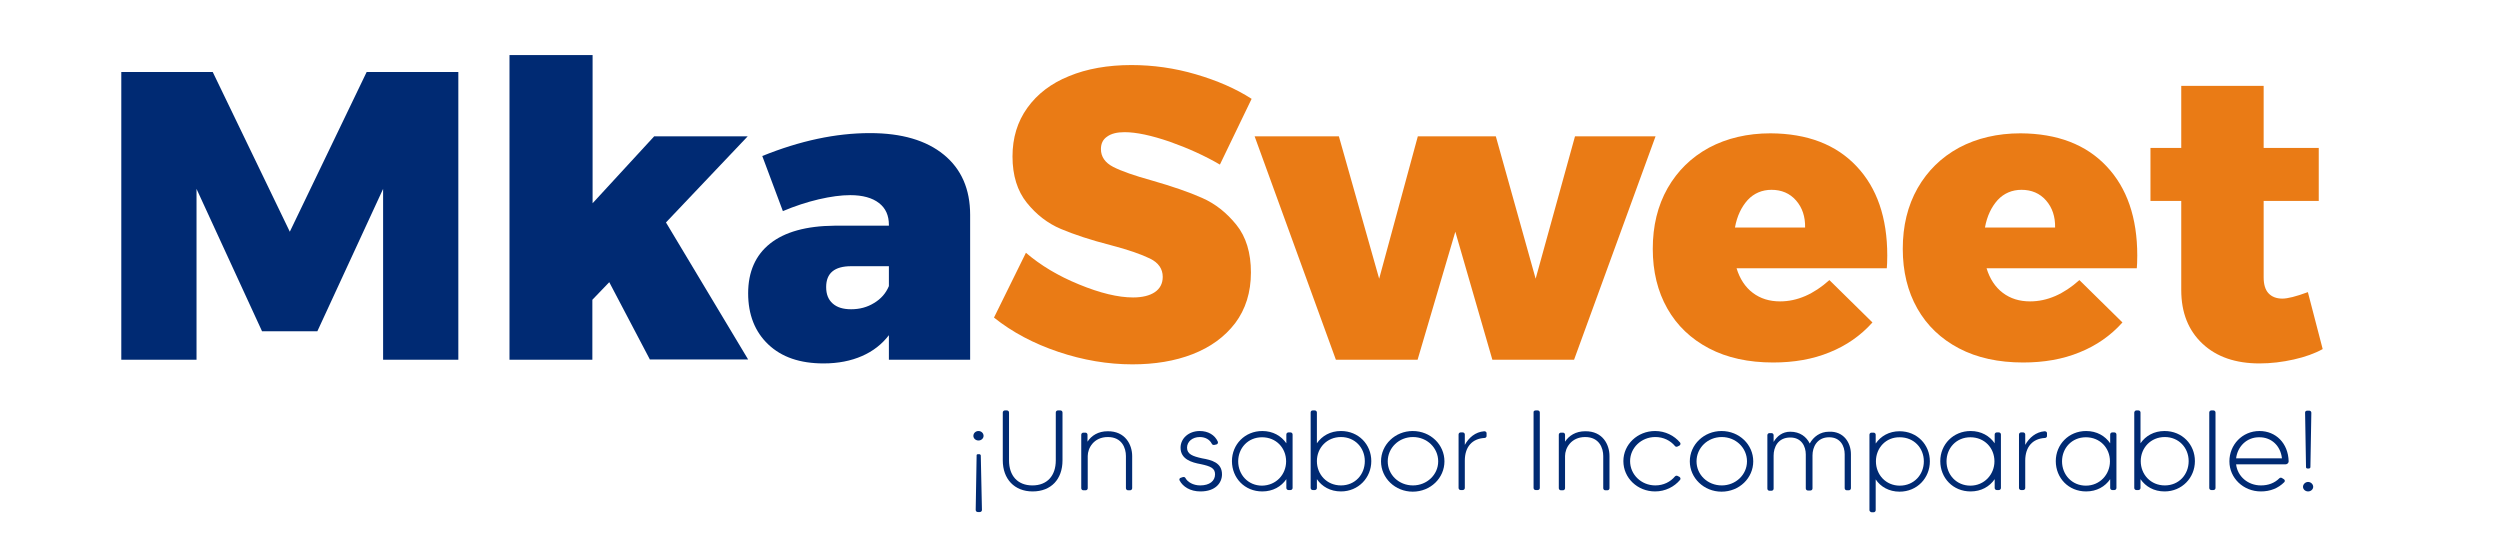 <svg xmlns="http://www.w3.org/2000/svg" xmlns:xlink="http://www.w3.org/1999/xlink" id="Capa_1" x="0px" y="0px" viewBox="0 0 1080 238.2" style="enable-background:new 0 0 1080 238.2;" xml:space="preserve"> <style type="text/css"> .st0{fill:#002A73;} .st1{fill:#EA7B15;} </style> <g> <path class="st0" d="M420.5,188.3c0-1.2,1-2.1,2.2-2.1c1.2,0,2.2,0.9,2.2,2.1c0,1.1-1,2-2.2,2C421.5,190.3,420.5,189.4,420.5,188.3 z M422.5,196.2h0.5c0.4,0,0.7,0.3,0.7,0.6l0.5,23.5c0,0.5-0.4,0.9-0.9,0.9h-0.9c-0.5,0-0.9-0.4-0.9-0.9l0.4-23.5 C421.8,196.5,422.1,196.2,422.5,196.2z"></path> <path class="st0" d="M458.1,177.3c0.5,0,0.9,0.4,0.9,0.9v20.7c0,8.1-4.9,13.4-12.9,13.4c-7.9,0-12.9-5.4-12.9-13.4v-20.7 c0-0.5,0.4-0.9,0.9-0.9h0.9c0.5,0,0.9,0.4,0.9,0.9v20.7c0,6.6,3.7,10.8,10.1,10.8s10.1-4.2,10.1-10.8v-20.7c0-0.5,0.4-0.9,0.9-0.9 H458.1z"></path> <path class="st0" d="M489.1,197v13.9c0,0.5-0.4,0.9-0.9,0.9h-0.9c-0.5,0-0.9-0.4-0.9-0.9V197c0-3.4-1.7-8.2-7.8-8.2 c-6.1,0-8.7,4.8-8.7,8.2v13.9c0,0.5-0.4,0.9-0.9,0.9H468c-0.5,0-0.9-0.4-0.9-0.9v-23.1c0-0.5,0.4-0.9,0.9-0.9h0.9 c0.5,0,0.9,0.4,0.9,0.9v3c1.7-2.6,4.6-4.5,8.7-4.5C486.1,186.2,489.1,192.1,489.1,197z"></path> <path class="st0" d="M527.9,204.9c0,3.7-2.8,7.4-9.3,7.4c-4.5,0-7.6-2.1-9-4.7c-0.3-0.5,0-1.1,0.5-1.2l0.9-0.3 c0.5-0.1,0.9,0,1.1,0.4c0.9,1.7,3.3,3.2,6.4,3.2c4,0,6.4-1.9,6.4-4.8c0-2.7-2-3.5-6.2-4.4c-3.9-0.7-8.7-2.1-8.7-7.1 c0-4,3.5-7.2,8.3-7.2c3.6,0,6.5,1.7,7.8,4.6c0.2,0.5-0.1,1.1-0.6,1.2l-0.9,0.2c-0.5,0.1-0.9-0.1-1.1-0.5c-0.9-1.8-2.8-2.9-5.2-2.9 c-3.2,0-5.5,2-5.5,4.6c0,2.8,2.4,3.7,6.5,4.6C523.3,198.7,527.9,199.8,527.9,204.9z"></path> <path class="st0" d="M558.4,187.7v23.1c0,0.5-0.4,0.9-0.9,0.9h-0.9c-0.5,0-0.9-0.4-0.9-0.9V207c-2.2,3.2-5.8,5.3-10.4,5.3 c-7.6,0-13.1-5.8-13.1-13.1c0-7.2,5.6-13,13.1-13c4.6,0,8.2,2.1,10.4,5.3v-3.8c0-0.5,0.4-0.9,0.9-0.9h0.9 C558,186.8,558.4,187.2,558.4,187.7z M555.6,199.3c0-5.8-4.3-10.4-10.4-10.4c-6.1,0-10.3,4.7-10.3,10.4c0,5.8,4.3,10.5,10.3,10.5 C551.3,209.7,555.6,205,555.6,199.3z"></path> <path class="st0" d="M567.1,177.3h0.9c0.5,0,0.9,0.4,0.9,0.9v13.3c2.2-3.2,5.8-5.3,10.4-5.3c7.6,0,13.1,5.8,13.1,13 c0,7.2-5.6,13.1-13.1,13.1c-4.6,0-8.2-2.1-10.4-5.3v3.8c0,0.5-0.4,0.9-0.9,0.9h-0.9c-0.5,0-0.9-0.4-0.9-0.9v-32.6 C566.2,177.7,566.5,177.3,567.1,177.3z M579.3,209.7c6.1,0,10.3-4.7,10.3-10.5c0-5.8-4.3-10.4-10.3-10.4c-6.1,0-10.4,4.7-10.4,10.4 C568.9,205,573.2,209.7,579.3,209.7z"></path> <path class="st0" d="M624,199.3c0,7.2-6,13.1-13.7,13.1c-7.6,0-13.7-5.9-13.7-13.1c0-7.2,6.1-13.1,13.7-13.1 C618,186.2,624,192.1,624,199.3z M621.3,199.3c0-5.8-4.8-10.5-10.9-10.5c-6.1,0-10.9,4.7-10.9,10.5s4.8,10.4,10.9,10.4 C616.4,209.7,621.3,205.1,621.3,199.3z"></path> <path class="st0" d="M641.2,186.3c0.5,0,1,0.3,1,0.8v1.3c0,0.4-0.4,0.8-0.9,0.8c-5.3,0.3-8.5,3.8-8.5,9.8v11.8 c0,0.5-0.4,0.9-0.9,0.9h-0.9c-0.5,0-0.9-0.4-0.9-0.9v-23.1c0-0.5,0.4-0.9,0.9-0.9h0.9c0.5,0,0.9,0.4,0.9,0.9v4.5 C634.5,189.1,637.3,186.6,641.2,186.3z"></path> <path class="st0" d="M663.4,177.3h0.9c0.5,0,0.9,0.4,0.9,0.9v32.6c0,0.5-0.4,0.9-0.9,0.9h-0.9c-0.5,0-0.9-0.4-0.9-0.9v-32.6 C662.4,177.7,662.8,177.3,663.4,177.3z"></path> <path class="st0" d="M695.3,197v13.9c0,0.5-0.4,0.9-0.9,0.9h-0.9c-0.5,0-0.9-0.4-0.9-0.9V197c0-3.4-1.7-8.2-7.8-8.2 c-6.1,0-8.7,4.8-8.7,8.2v13.9c0,0.5-0.4,0.9-0.9,0.9h-0.9c-0.5,0-0.9-0.4-0.9-0.9v-23.1c0-0.5,0.4-0.9,0.9-0.9h0.9 c0.5,0,0.9,0.4,0.9,0.9v3c1.7-2.6,4.6-4.5,8.7-4.5C692.4,186.2,695.3,192.1,695.3,197z"></path> <path class="st0" d="M725.8,207.3c-2.5,3-6.4,5-10.8,5c-7.6,0-13.7-5.8-13.7-13.1c0-7.2,6.1-13,13.7-13c4.4,0,8.3,2,10.8,5 c0.3,0.4,0.2,1-0.3,1.3l-0.8,0.4c-0.4,0.2-0.9,0.1-1.1-0.2c-2-2.4-5-3.9-8.5-3.9c-6.1,0-10.9,4.7-10.9,10.4 c0,5.8,4.8,10.5,10.9,10.5c3.5,0,6.5-1.5,8.5-3.9c0.3-0.3,0.8-0.4,1.1-0.2l0.8,0.4C726,206.3,726.1,206.9,725.8,207.3z"></path> <path class="st0" d="M757.4,199.3c0,7.2-6,13.1-13.7,13.1c-7.6,0-13.7-5.9-13.7-13.1c0-7.2,6.1-13.1,13.7-13.1 C751.4,186.2,757.4,192.1,757.4,199.3z M754.7,199.3c0-5.8-4.8-10.5-10.9-10.5c-6.1,0-10.9,4.7-10.9,10.5s4.8,10.4,10.9,10.4 C749.8,209.7,754.7,205.1,754.7,199.3z"></path> <path class="st0" d="M799.6,196.2v14.7c0,0.5-0.4,0.9-0.9,0.9h-0.9c-0.5,0-0.9-0.4-0.9-0.9v-14.7c0-3.4-1.8-7.3-6.7-7.3 c-5.3,0-7.2,4.3-7.2,7.8v14.3c0,0.5-0.4,0.9-0.9,0.9H781c-0.5,0-0.9-0.4-0.9-0.9v-14.7c0-3.4-1.8-7.3-6.7-7.3 c-5.4,0-7.2,4.3-7.2,7.8v14.3c0,0.5-0.4,0.9-0.9,0.9h-0.9c-0.5,0-0.9-0.4-0.9-0.9v-23.1c0-0.5,0.4-0.9,0.9-0.9h0.9 c0.5,0,0.9,0.4,0.9,0.9v2.9c1.5-2.5,3.8-4.4,7.2-4.4c4.2,0,7,2.2,8.4,5.1c1.6-2.9,4.5-5.1,8.3-5.1 C796.5,186.2,799.6,191.3,799.6,196.2z"></path> <path class="st0" d="M807.6,220.4v-32.6c0-0.5,0.4-0.9,0.9-0.9h0.9c0.5,0,0.9,0.4,0.9,0.9v3.8c2.2-3.2,5.8-5.3,10.3-5.3 c7.6,0,13.1,5.8,13.1,13c0,7.2-5.5,13.1-13.1,13.1c-4.5,0-8.2-2.1-10.3-5.3v13.3c0,0.5-0.4,0.9-0.9,0.9h-0.9 C808,221.2,807.6,220.8,807.6,220.4z M810.4,199.3c0,5.8,4.3,10.5,10.3,10.5c6.1,0,10.4-4.7,10.4-10.5c0-5.8-4.3-10.4-10.4-10.4 C814.7,188.8,810.4,193.5,810.4,199.3z"></path> <path class="st0" d="M864.4,187.7v23.1c0,0.5-0.4,0.9-0.9,0.9h-0.9c-0.5,0-0.9-0.4-0.9-0.9V207c-2.2,3.2-5.8,5.3-10.4,5.3 c-7.6,0-13.1-5.8-13.1-13.1c0-7.2,5.6-13,13.1-13c4.6,0,8.2,2.1,10.4,5.3v-3.8c0-0.5,0.4-0.9,0.9-0.9h0.9 C864,186.8,864.4,187.2,864.4,187.7z M861.6,199.3c0-5.8-4.3-10.4-10.4-10.4s-10.3,4.7-10.3,10.4c0,5.8,4.3,10.5,10.3,10.5 S861.6,205,861.6,199.3z"></path> <path class="st0" d="M883.3,186.3c0.5,0,1,0.3,1,0.8v1.3c0,0.4-0.4,0.8-0.9,0.8c-5.3,0.3-8.5,3.8-8.5,9.8v11.8 c0,0.5-0.4,0.9-0.9,0.9h-0.9c-0.5,0-0.9-0.4-0.9-0.9v-23.1c0-0.5,0.4-0.9,0.9-0.9h0.9c0.5,0,0.9,0.4,0.9,0.9v4.5 C876.6,189.1,879.5,186.6,883.3,186.3z"></path> <path class="st0" d="M914.3,187.7v23.1c0,0.5-0.4,0.9-0.9,0.9h-0.9c-0.5,0-0.9-0.4-0.9-0.9V207c-2.2,3.2-5.8,5.3-10.4,5.3 c-7.6,0-13.1-5.8-13.1-13.1c0-7.2,5.6-13,13.1-13c4.6,0,8.2,2.1,10.4,5.3v-3.8c0-0.5,0.4-0.9,0.9-0.9h0.9 C913.9,186.8,914.3,187.2,914.3,187.7z M911.5,199.3c0-5.8-4.3-10.4-10.4-10.4s-10.3,4.7-10.3,10.4c0,5.8,4.3,10.5,10.3,10.5 S911.5,205,911.5,199.3z"></path> <path class="st0" d="M922.9,177.3h0.9c0.5,0,0.9,0.4,0.9,0.9v13.3c2.2-3.2,5.8-5.3,10.4-5.3c7.6,0,13.1,5.8,13.1,13 c0,7.2-5.6,13.1-13.1,13.1c-4.6,0-8.2-2.1-10.4-5.3v3.8c0,0.5-0.4,0.9-0.9,0.9h-0.9c-0.5,0-0.9-0.4-0.9-0.9v-32.6 C922.1,177.7,922.4,177.3,922.9,177.3z M935.2,209.7c6.1,0,10.3-4.7,10.3-10.5c0-5.8-4.3-10.4-10.3-10.4c-6.1,0-10.4,4.7-10.4,10.4 C924.8,205,929.1,209.7,935.2,209.7z"></path> <path class="st0" d="M955.3,177.3h0.9c0.5,0,0.9,0.4,0.9,0.9v32.6c0,0.5-0.4,0.9-0.9,0.9h-0.9c-0.5,0-0.9-0.4-0.9-0.9v-32.6 C954.4,177.7,954.8,177.3,955.3,177.3z"></path> <path class="st0" d="M988.7,199.3c0,0.7-0.6,1.3-1.4,1.3H966c0.6,5.2,5.1,9.1,10.7,9.1c3.2,0,5.9-1,8-3.1c0.3-0.3,0.8-0.3,1.1-0.1 l0.8,0.5c0.5,0.3,0.6,0.9,0.2,1.3c-2.6,2.6-6,4-10.1,4c-7.6,0-13.6-5.8-13.6-13c0-7.1,5.5-13.1,13-13.1 C983.1,186.2,988.5,191.4,988.7,199.3z M966,198h19.8c-0.6-5.5-4.6-9.1-9.7-9.1C970.6,188.8,966.6,192.9,966,198z"></path> <path class="st0" d="M999.3,210.3c0,1.1-1,2-2.2,2s-2.2-0.9-2.2-2c0-1.1,1-2.1,2.2-2.1S999.3,209.2,999.3,210.3z M997.4,202.4h-0.5 c-0.4,0-0.7-0.2-0.7-0.6l-0.4-23.5c-0.1-0.5,0.4-0.9,0.9-0.9h0.9c0.5,0,0.9,0.4,0.9,0.9l-0.4,23.5 C998.1,202.1,997.8,202.4,997.4,202.4z"></path> </g> <g> <path class="st0" d="M52.4,31.1h39.5l33.3,69l33.2-69H198v124.3h-32.5V81.6l-28.4,61.5h-23.9L84.9,81.6v73.8H52.4V31.1z"></path> <path class="st0" d="M280.8,155.4l-17.6-33.5l-7.3,7.6v25.9h-35.8V23.8H256v64l26.6-28.9H323l-35.3,37.2l35.5,59.2H280.8z"></path> <path class="st0" d="M407.7,66.8c7.6,6.2,11.4,14.9,11.4,26v62.6H384v-10.6c-3,3.9-6.8,6.9-11.6,9c-4.8,2.1-10.3,3.2-16.6,3.2 c-10.2,0-18.1-2.7-23.9-8.2c-5.8-5.5-8.7-12.9-8.7-22.1c0-9.3,3.2-16.5,9.5-21.5c6.3-5,15.6-7.6,27.8-7.7H384v-0.4 c0-4-1.4-7.2-4.3-9.4c-2.8-2.2-7-3.4-12.4-3.4c-3.9,0-8.4,0.6-13.6,1.8c-5.1,1.2-10.3,2.9-15.5,5.1l-8.9-23.8 c16.3-6.6,31.8-9.9,46.5-9.9C389.5,57.5,400.1,60.6,407.7,66.8z M377.6,130.9c3-1.8,5.1-4.2,6.4-7.3V115h-16.3 c-7.2,0-10.8,3-10.8,9c0,3.1,0.9,5.4,2.8,7.1c1.9,1.7,4.5,2.5,8,2.5C371.4,133.6,374.7,132.7,377.6,130.9z"></path> <path class="st1" d="M505.3,61.2c-7.9-2.7-14.4-4.1-19.5-4.1c-3.2,0-5.7,0.6-7.5,1.9c-1.8,1.2-2.7,3-2.7,5.4c0,3.3,1.8,5.9,5.3,7.7 c3.5,1.8,9.2,3.8,16.8,5.9c8.7,2.5,16,5,21.6,7.5c5.7,2.5,10.6,6.4,14.8,11.6c4.2,5.2,6.3,12.1,6.3,20.6c0,8.6-2.3,15.9-6.8,21.9 c-4.6,6-10.7,10.4-18.4,13.4c-7.7,3-16.4,4.4-26,4.4c-10.6,0-21.3-1.8-32-5.4c-10.7-3.6-19.9-8.5-27.8-14.8l13.8-28 c6.3,5.4,13.9,10,23,13.7c9,3.7,16.8,5.6,23.3,5.6c4,0,7.2-0.8,9.4-2.3c2.2-1.5,3.4-3.7,3.4-6.6c0-3.4-1.8-6.1-5.5-7.9 c-3.7-1.8-9.3-3.8-17-5.8c-8.6-2.2-15.8-4.6-21.5-7c-5.7-2.4-10.6-6.2-14.7-11.3c-4.1-5.1-6.2-11.8-6.2-20c0-8,2.1-15,6.4-21 c4.3-6,10.3-10.6,18-13.7c7.7-3.2,16.8-4.8,27-4.8c9.3,0,18.6,1.3,27.8,4c9.2,2.7,17.3,6.2,24.1,10.6l-13.7,28.4 C520.5,67.3,513.2,64,505.3,61.2z"></path> <path class="st1" d="M542,58.9h36.4l17.4,61.5l16.7-61.5h33.7l17.2,61.5l17-61.5h34.8L680,155.4h-35.3l-16-55.3l-16.3,55.3h-35.3 L542,58.9z"></path> <path class="st1" d="M802,71.8c8.9,9.4,13.3,22.3,13.3,38.6c0,2.5-0.1,4.3-0.2,5.5h-64.9c1.4,4.6,3.8,8.2,7,10.6 c3.3,2.5,7.2,3.7,11.8,3.7c7.4,0,14.5-3.1,21.3-9.2l18.6,18.3c-5.1,5.7-11.3,10-18.5,12.9c-7.3,3-15.4,4.4-24.4,4.4 c-10.6,0-19.9-2-27.7-6.1c-7.8-4.1-13.8-9.8-18-17.2c-4.2-7.4-6.3-16-6.3-25.8c0-9.9,2.1-18.6,6.4-26.2 c4.3-7.5,10.2-13.3,17.9-17.5c7.7-4.1,16.6-6.2,26.6-6.2C780.8,57.7,793.1,62.4,802,71.8z M775.9,86.6c-2.7-3.1-6.3-4.6-10.6-4.6 c-4.1,0-7.6,1.5-10.3,4.4c-2.7,3-4.6,6.9-5.5,11.9h30.3C779.9,93.6,778.6,89.7,775.9,86.6z"></path> <path class="st1" d="M910,71.8c8.9,9.4,13.3,22.3,13.3,38.6c0,2.5-0.1,4.3-0.2,5.5h-64.9c1.4,4.6,3.8,8.2,7,10.6 c3.3,2.5,7.2,3.7,11.8,3.7c7.4,0,14.5-3.1,21.3-9.2l18.6,18.3c-5.1,5.7-11.3,10-18.5,12.9c-7.3,3-15.4,4.4-24.4,4.4 c-10.6,0-19.9-2-27.7-6.1c-7.8-4.1-13.8-9.8-18-17.2c-4.2-7.4-6.3-16-6.3-25.8c0-9.9,2.1-18.6,6.4-26.2 c4.3-7.5,10.2-13.3,17.9-17.5c7.7-4.1,16.6-6.2,26.6-6.2C888.8,57.7,901.1,62.4,910,71.8z M883.9,86.6c-2.7-3.1-6.3-4.6-10.6-4.6 c-4.1,0-7.6,1.5-10.3,4.4c-2.7,3-4.6,6.9-5.5,11.9h30.3C887.9,93.6,886.6,89.7,883.9,86.6z"></path> <path class="st1" d="M1003.4,150.8c-3.4,1.9-7.6,3.4-12.5,4.5c-4.9,1.1-9.8,1.7-14.8,1.7c-10.3,0-18.5-2.8-24.6-8.5 c-6.1-5.7-9.2-13.4-9.2-23.2V86.8H929V63.9h13.3V37.1h35.6v26.8h23.8v22.9h-23.8v33c0,3.1,0.7,5.4,2.1,6.9c1.4,1.5,3.4,2.3,6,2.3 c2.2,0,5.9-0.9,11-2.8L1003.4,150.8z"></path> </g> </svg>